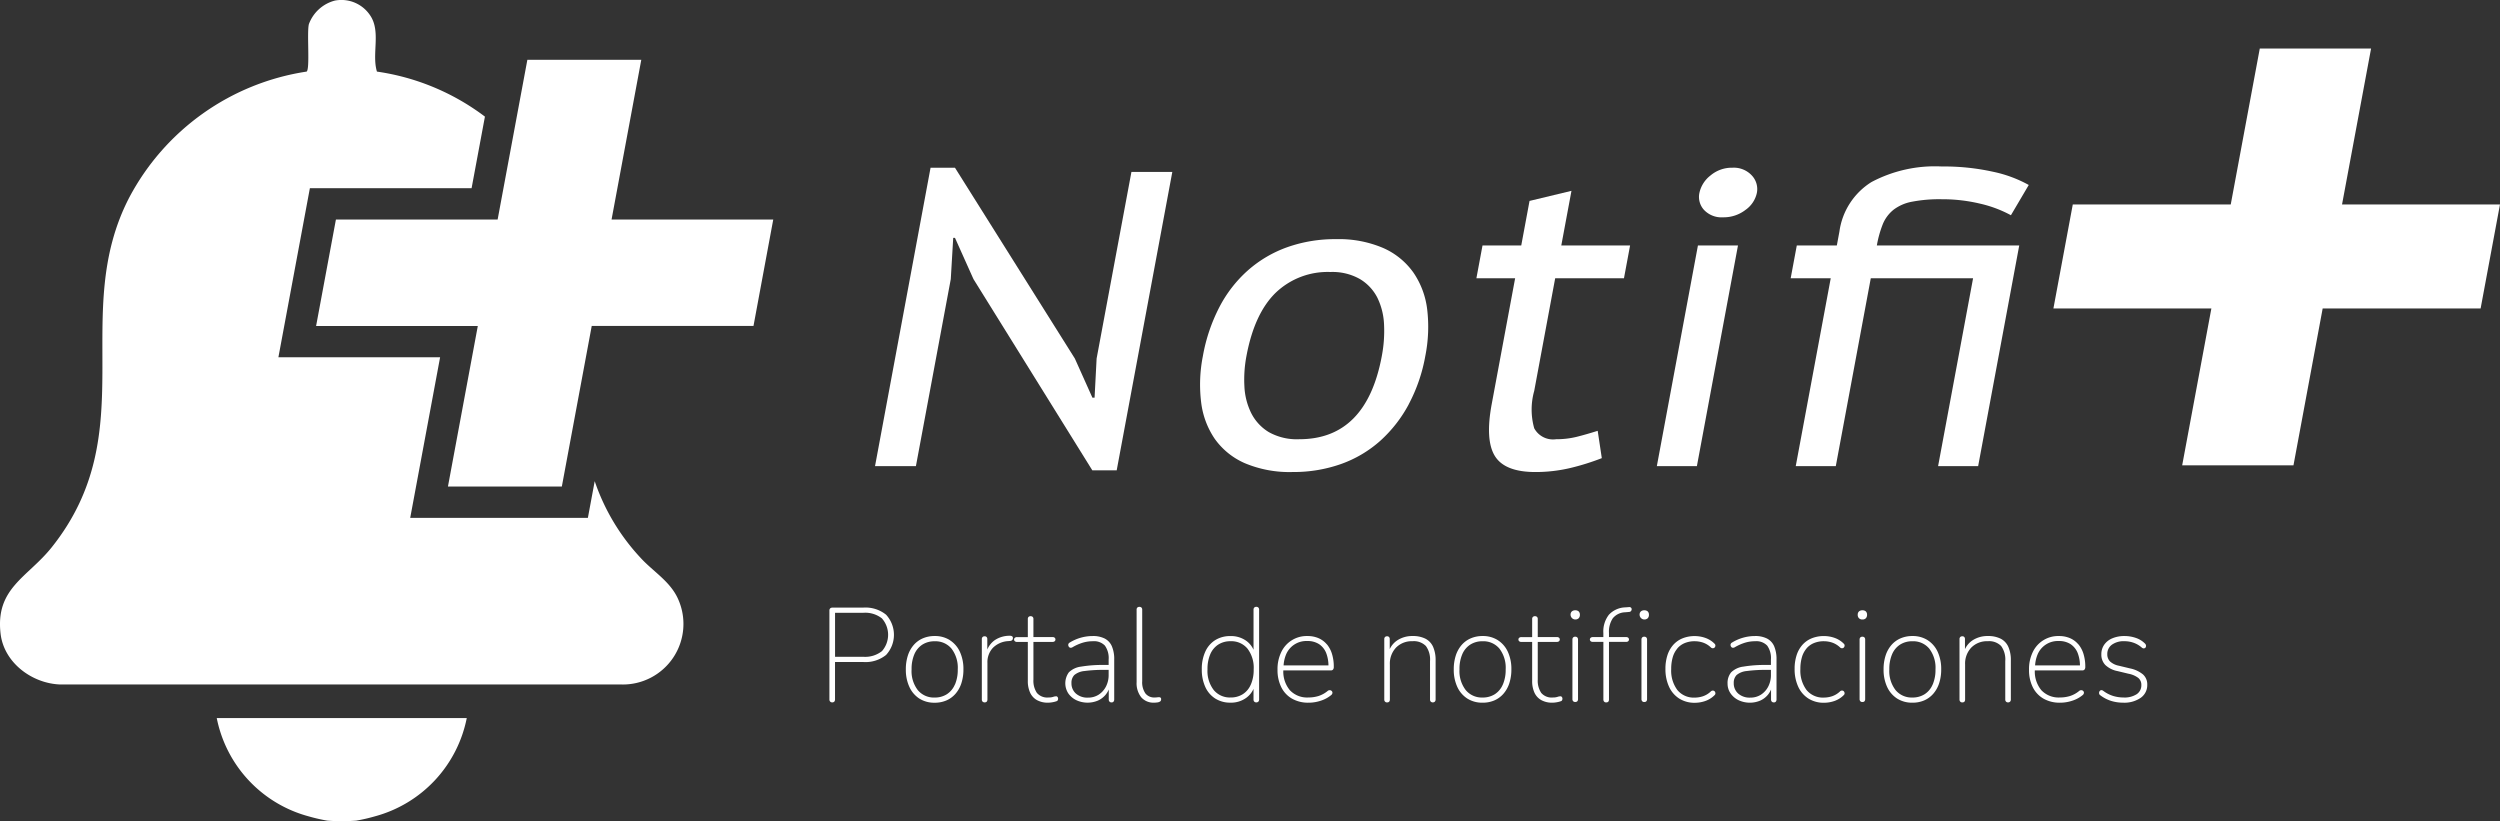 <svg id="Grupo_20568" data-name="Grupo 20568" xmlns="http://www.w3.org/2000/svg" xmlns:xlink="http://www.w3.org/1999/xlink" width="281.281" height="92.395" viewBox="0 0 281.281 92.395">
  <rect x="0" y="0" width="281.281" height="92.395" fill="#333333" stroke="none"/>
  <defs>
    <clipPath id="clip-path">
      <rect id="Rectángulo_12841" data-name="Rectángulo 12841" width="281.281" height="92.395" transform="translate(0 0)" fill="none"/>
    </clipPath>
  </defs>
  <path id="Trazado_17862" data-name="Trazado 17862" d="M123.383,40.339l-.23,4.4h-.246l-1.973-4.4L107.446,18.87H104.7L98.452,52.444h4.6L106.975,31.4l.274-4.634h.2l2.077,4.634L122.9,52.918h2.742L131.9,19.343h-4.6Z" fill="#ffffff"/>
  <g id="Grupo_20567" data-name="Grupo 20567">
    <g id="Grupo_20566" data-name="Grupo 20566" clip-path="url(#clip-path)">
      <path id="Trazado_17863" data-name="Trazado 17863" d="M158.495,45.492a18.434,18.434,0,0,0,1.87-5.438,16.7,16.7,0,0,0,.213-5.226,9.269,9.269,0,0,0-1.551-4.16,8.228,8.228,0,0,0-3.4-2.766,12.674,12.674,0,0,0-5.3-.994,16.085,16.085,0,0,0-5.481.9,13.605,13.605,0,0,0-4.427,2.6,14.365,14.365,0,0,0-3.219,4.137,19.281,19.281,0,0,0-1.86,5.509,16.5,16.5,0,0,0-.2,5.179,9.252,9.252,0,0,0,1.531,4.137,8.142,8.142,0,0,0,3.383,2.743,12.936,12.936,0,0,0,5.4.994,15.934,15.934,0,0,0,5.431-.9,13.343,13.343,0,0,0,4.4-2.6,15.1,15.1,0,0,0,3.215-4.115m-3.028-5.438q-1.744,9.365-9.287,9.364a6.45,6.45,0,0,1-3.428-.8,5.271,5.271,0,0,1-1.974-2.128,7.526,7.526,0,0,1-.771-3,14.2,14.2,0,0,1,.228-3.429q.89-4.775,3.283-7.116a8.449,8.449,0,0,1,6.167-2.341,6.248,6.248,0,0,1,3.331.8,5.193,5.193,0,0,1,1.954,2.1,7.57,7.57,0,0,1,.747,3,14.893,14.893,0,0,1-.25,3.546" fill="#ffffff"/>
      <path id="Trazado_17864" data-name="Trazado 17864" d="M179.76,48.472q-1.353.425-2.4.686a9.5,9.5,0,0,1-2.278.26,2.407,2.407,0,0,1-2.463-1.23,7.763,7.763,0,0,1,0-4.209l2.359-12.673h7.739l.688-3.688h-7.74l1.145-6.147-4.718,1.135-.932,5.012h-4.359l-.687,3.688h4.358l-2.632,14.14q-.759,4.068.354,5.863t4.538,1.8a16.927,16.927,0,0,0,3.929-.449,27.217,27.217,0,0,0,3.562-1.113Z" fill="#ffffff"/>
      <path id="Trazado_17865" data-name="Trazado 17865" d="M193.882,24.45a4.02,4.02,0,0,0,2.5-.827,3.139,3.139,0,0,0,1.287-1.916,2.229,2.229,0,0,0-.565-1.962,2.76,2.76,0,0,0-2.188-.875,3.722,3.722,0,0,0-2.466.875,3.376,3.376,0,0,0-1.246,1.962,2.163,2.163,0,0,0,.524,1.916,2.708,2.708,0,0,0,2.149.827" fill="#ffffff"/>
      <path id="Trazado_17866" data-name="Trazado 17866" d="M195.545,27.618h-4.506l-4.623,24.826h4.506Z" fill="#ffffff"/>
      <path id="Trazado_17867" data-name="Trazado 17867" d="M213.014,23.623A4.9,4.9,0,0,1,215.1,22.7a16.261,16.261,0,0,1,3.359-.283,18.3,18.3,0,0,1,4.34.5,13.5,13.5,0,0,1,3.455,1.3l2.006-3.405a14.313,14.313,0,0,0-4.033-1.49,25.556,25.556,0,0,0-5.767-.591,15.23,15.23,0,0,0-7.893,1.75,7.816,7.816,0,0,0-3.611,5.581l-.29,1.559h-4.505l-.688,3.689h4.506l-3.936,21.137h4.506l3.936-21.137h11.51l-3.936,21.137h4.506l4.623-24.826H211.168a12.175,12.175,0,0,1,.665-2.388,4.03,4.03,0,0,1,1.181-1.607" fill="#ffffff"/>
      <path id="Trazado_17868" data-name="Trazado 17868" d="M97.149,68.366h-3.5a.342.342,0,0,0-.24.083.32.32,0,0,0-.09.247v10a.337.337,0,0,0,.083.24.3.3,0,0,0,.232.09.3.3,0,0,0,.24-.09.363.363,0,0,0,.076-.24V74.486h3.195a3.692,3.692,0,0,0,2.549-.795,3.341,3.341,0,0,0,0-4.53,3.692,3.692,0,0,0-2.549-.8m2.076,4.905a3.033,3.033,0,0,1-2.092.63H93.954v-4.95h3.179a3.033,3.033,0,0,1,2.092.63,2.787,2.787,0,0,1,0,3.69" fill="#ffffff"/>
      <path id="Trazado_17869" data-name="Trazado 17869" d="M106.876,72.026a3.121,3.121,0,0,0-1.717-.465,3.3,3.3,0,0,0-1.336.263,2.837,2.837,0,0,0-1.028.756,3.406,3.406,0,0,0-.652,1.186,4.968,4.968,0,0,0-.225,1.545,4.58,4.58,0,0,0,.4,1.979A3.077,3.077,0,0,0,103.44,78.6a3.125,3.125,0,0,0,1.719.465A3.279,3.279,0,0,0,106.5,78.8a2.874,2.874,0,0,0,1.019-.758,3.381,3.381,0,0,0,.652-1.184,4.938,4.938,0,0,0,.226-1.545,4.58,4.58,0,0,0-.4-1.981,3.068,3.068,0,0,0-1.124-1.3m.562,4.987a2.4,2.4,0,0,1-.9,1.088,2.5,2.5,0,0,1-1.379.375,2.348,2.348,0,0,1-1.891-.833,3.5,3.5,0,0,1-.7-2.332,4.2,4.2,0,0,1,.314-1.71,2.419,2.419,0,0,1,.9-1.08,2.5,2.5,0,0,1,1.381-.375,2.343,2.343,0,0,1,1.9.832,3.532,3.532,0,0,1,.7,2.333,4.188,4.188,0,0,1-.314,1.7" fill="#ffffff"/>
      <path id="Trazado_17870" data-name="Trazado 17870" d="M113.633,71.531a2.987,2.987,0,0,0-1.687.48,2.449,2.449,0,0,0-.863,1.069V71.922a.355.355,0,0,0-.075-.248.29.29,0,0,0-.225-.082.313.313,0,0,0-.232.082.33.33,0,0,0-.083.248V78.7a.334.334,0,0,0,.083.24.356.356,0,0,0,.473,0,.37.37,0,0,0,.074-.24V74.592a2.353,2.353,0,0,1,.623-1.71,2.649,2.649,0,0,1,1.732-.75l.18-.016a.372.372,0,0,0,.255-.1.33.33,0,0,0,.075-.232.208.208,0,0,0-.1-.2.479.479,0,0,0-.232-.053" fill="#ffffff"/>
      <path id="Trazado_17871" data-name="Trazado 17871" d="M118.823,78.342a1.1,1.1,0,0,0-.337.067,1.669,1.669,0,0,1-.517.068,1.532,1.532,0,0,1-1.306-.518,2.447,2.447,0,0,1-.39-1.492V72.222h2.146a.365.365,0,0,0,.247-.075.254.254,0,0,0,.083-.2.25.25,0,0,0-.083-.194.354.354,0,0,0-.247-.075h-2.146V69.656a.332.332,0,0,0-.083-.247.367.367,0,0,0-.465,0,.341.341,0,0,0-.082.247v2.026h-1.215a.361.361,0,0,0-.24.075.24.24,0,0,0-.09.194.244.244,0,0,0,.09.2.372.372,0,0,0,.24.075h1.215V76.6a3.125,3.125,0,0,0,.255,1.327,1.837,1.837,0,0,0,.765.84,2.5,2.5,0,0,0,1.261.293,2.782,2.782,0,0,0,.516-.053,2.411,2.411,0,0,0,.428-.112.208.208,0,0,0,.142-.113.364.364,0,0,0,.039-.158.3.3,0,0,0-.068-.21.2.2,0,0,0-.158-.074" fill="#ffffff"/>
      <path id="Trazado_17872" data-name="Trazado 17872" d="M124.3,71.847a2.888,2.888,0,0,0-1.364-.285,4.941,4.941,0,0,0-2.58.735.309.309,0,0,0-.142.15.293.293,0,0,0-.015.187.367.367,0,0,0,.082.165.259.259,0,0,0,.158.083.383.383,0,0,0,.233-.06,5.48,5.48,0,0,1,1.146-.51,3.925,3.925,0,0,1,1.148-.165,1.678,1.678,0,0,1,1.35.495,2.416,2.416,0,0,1,.42,1.575v.6h-.45a14.724,14.724,0,0,0-2.662.187,2.359,2.359,0,0,0-1.366.645A2.092,2.092,0,0,0,120.188,78a2.308,2.308,0,0,0,.9.773,3.006,3.006,0,0,0,2.438.052,2.4,2.4,0,0,0,.877-.668,2.435,2.435,0,0,0,.346-.581V78.7a.342.342,0,0,0,.082.241.3.3,0,0,0,.232.089.279.279,0,0,0,.225-.089.364.364,0,0,0,.075-.241V74.217a3.667,3.667,0,0,0-.263-1.5,1.758,1.758,0,0,0-.8-.87m.436,4.08a2.8,2.8,0,0,1-.3,1.312,2.386,2.386,0,0,1-.817.916,2.172,2.172,0,0,1-1.208.336,1.941,1.941,0,0,1-1.358-.457,1.521,1.521,0,0,1-.5-1.177,1.225,1.225,0,0,1,.324-.908,2.068,2.068,0,0,1,1.139-.45,15.877,15.877,0,0,1,2.3-.128h.42Z" fill="#ffffff"/>
      <path id="Trazado_17873" data-name="Trazado 17873" d="M130.387,78.446a1.469,1.469,0,0,0-.209.015,1.845,1.845,0,0,1-.256.015,1.253,1.253,0,0,1-1.049-.458,2.189,2.189,0,0,1-.361-1.372v-8.04a.335.335,0,0,0-.082-.247.367.367,0,0,0-.465,0,.335.335,0,0,0-.082.247v8.145a2.543,2.543,0,0,0,.518,1.7,1.813,1.813,0,0,0,1.462.607c.059,0,.122,0,.187-.008s.132-.012.2-.022a.718.718,0,0,0,.3-.12.294.294,0,0,0,.09-.239.2.2,0,0,0-.069-.181.331.331,0,0,0-.187-.045" fill="#ffffff"/>
      <path id="Trazado_17874" data-name="Trazado 17874" d="M141.352,68.276a.309.309,0,0,0-.232.083.332.332,0,0,0-.082.247v4.5a2.494,2.494,0,0,0-.811-1,2.932,2.932,0,0,0-1.785-.54,3.157,3.157,0,0,0-1.717.457,2.969,2.969,0,0,0-1.117,1.3,4.683,4.683,0,0,0-.391,1.995,4.632,4.632,0,0,0,.4,1.987A3,3,0,0,0,136.74,78.6a3.12,3.12,0,0,0,1.7.458,2.9,2.9,0,0,0,1.785-.548,2.539,2.539,0,0,0,.811-1V78.7a.342.342,0,0,0,.082.241.345.345,0,0,0,.465,0,.347.347,0,0,0,.083-.241V68.606a.336.336,0,0,0-.083-.247.312.312,0,0,0-.233-.083m-.615,8.737a2.4,2.4,0,0,1-.9,1.088,2.5,2.5,0,0,1-1.38.375,2.351,2.351,0,0,1-1.891-.833,3.5,3.5,0,0,1-.705-2.332,4.178,4.178,0,0,1,.315-1.71,2.417,2.417,0,0,1,.9-1.08,2.5,2.5,0,0,1,1.381-.375,2.345,2.345,0,0,1,1.9.832,3.532,3.532,0,0,1,.7,2.333,4.171,4.171,0,0,1-.315,1.7" fill="#ffffff"/>
      <path id="Trazado_17875" data-name="Trazado 17875" d="M149.28,72.491a2.534,2.534,0,0,0-.93-.689,3.093,3.093,0,0,0-1.252-.24,3.158,3.158,0,0,0-2.933,1.792,4.363,4.363,0,0,0-.428,1.988,4.306,4.306,0,0,0,.428,1.987,3.043,3.043,0,0,0,1.208,1.282,3.658,3.658,0,0,0,1.86.451,4.332,4.332,0,0,0,1.379-.226,3.454,3.454,0,0,0,1.141-.614.385.385,0,0,0,.15-.2.259.259,0,0,0-.008-.187.313.313,0,0,0-.314-.18.37.37,0,0,0-.219.1,3.118,3.118,0,0,1-1.035.562,3.9,3.9,0,0,1-1.125.158,2.659,2.659,0,0,1-2.076-.818,3.274,3.274,0,0,1-.737-2.227h5.348a.3.3,0,0,0,.248-.1.444.444,0,0,0,.082-.293,4.823,4.823,0,0,0-.2-1.455,3.1,3.1,0,0,0-.585-1.1m-4.862,2.385a3.825,3.825,0,0,1,.272-1.215,2.469,2.469,0,0,1,2.393-1.529,2.353,2.353,0,0,1,1.327.352,2.163,2.163,0,0,1,.8,1,3.988,3.988,0,0,1,.256,1.387Z" fill="#ffffff"/>
      <path id="Trazado_17876" data-name="Trazado 17876" d="M160.379,71.861a3.119,3.119,0,0,0-1.447-.3,3.061,3.061,0,0,0-1.7.473,2.4,2.4,0,0,0-.869,1V71.922a.351.351,0,0,0-.076-.248.288.288,0,0,0-.224-.083.316.316,0,0,0-.233.083.334.334,0,0,0-.082.248V78.7a.339.339,0,0,0,.082.24.3.3,0,0,0,.233.09c.209,0,.314-.109.314-.33v-3.93a2.615,2.615,0,0,1,.7-1.912,2.473,2.473,0,0,1,1.853-.713,1.883,1.883,0,0,1,1.5.54,2.57,2.57,0,0,1,.465,1.7V78.7a.339.339,0,0,0,.082.24.344.344,0,0,0,.464,0,.335.335,0,0,0,.083-.24v-4.38a3.676,3.676,0,0,0-.284-1.545,1.9,1.9,0,0,0-.863-.915" fill="#ffffff"/>
      <path id="Trazado_17877" data-name="Trazado 17877" d="M168.524,72.026a3.118,3.118,0,0,0-1.717-.465,3.289,3.289,0,0,0-1.335.263,2.841,2.841,0,0,0-1.029.756,3.422,3.422,0,0,0-.652,1.186,5,5,0,0,0-.225,1.545,4.58,4.58,0,0,0,.4,1.979,3.063,3.063,0,0,0,1.125,1.306,3.122,3.122,0,0,0,1.718.465,3.279,3.279,0,0,0,1.342-.263,2.869,2.869,0,0,0,1.02-.758,3.381,3.381,0,0,0,.652-1.184,4.938,4.938,0,0,0,.226-1.545,4.58,4.58,0,0,0-.4-1.981,3.055,3.055,0,0,0-1.124-1.3m.562,4.987a2.4,2.4,0,0,1-.9,1.088,2.5,2.5,0,0,1-1.38.375,2.351,2.351,0,0,1-1.891-.833,3.5,3.5,0,0,1-.705-2.332,4.178,4.178,0,0,1,.315-1.71,2.417,2.417,0,0,1,.9-1.08,2.5,2.5,0,0,1,1.381-.375,2.345,2.345,0,0,1,1.9.832,3.532,3.532,0,0,1,.7,2.333,4.171,4.171,0,0,1-.315,1.7" fill="#ffffff"/>
      <path id="Trazado_17878" data-name="Trazado 17878" d="M175.567,78.342a1.1,1.1,0,0,0-.337.067,1.669,1.669,0,0,1-.517.068,1.532,1.532,0,0,1-1.306-.518,2.447,2.447,0,0,1-.39-1.492V72.222h2.146a.365.365,0,0,0,.247-.075.254.254,0,0,0,.083-.2.25.25,0,0,0-.083-.194.355.355,0,0,0-.247-.075h-2.146V69.656a.332.332,0,0,0-.083-.247.367.367,0,0,0-.465,0,.341.341,0,0,0-.082.247v2.026h-1.215a.361.361,0,0,0-.24.075.24.24,0,0,0-.09.194.244.244,0,0,0,.09.2.372.372,0,0,0,.24.075h1.215V76.6a3.126,3.126,0,0,0,.255,1.327,1.837,1.837,0,0,0,.765.84,2.5,2.5,0,0,0,1.261.293,2.782,2.782,0,0,0,.516-.053,2.411,2.411,0,0,0,.428-.112.208.208,0,0,0,.142-.113.364.364,0,0,0,.039-.158.3.3,0,0,0-.068-.21.2.2,0,0,0-.158-.074" fill="#ffffff"/>
      <path id="Trazado_17879" data-name="Trazado 17879" d="M177.232,68.666a.55.55,0,0,0-.382.128.485.485,0,0,0-.142.383.546.546,0,0,0,.914.382.536.536,0,0,0,.135-.382.507.507,0,0,0-.135-.383.547.547,0,0,0-.39-.128" fill="#ffffff"/>
      <path id="Trazado_17880" data-name="Trazado 17880" d="M177.232,71.637a.31.31,0,0,0-.232.082.335.335,0,0,0-.083.248v6.69a.339.339,0,0,0,.083.24.354.354,0,0,0,.472,0,.365.365,0,0,0,.075-.24v-6.69a.335.335,0,0,0-.083-.248.31.31,0,0,0-.232-.082" fill="#ffffff"/>
      <path id="Trazado_17881" data-name="Trazado 17881" d="M183.277,68.306l-.39.029a2.637,2.637,0,0,0-1.868.833,3.058,3.058,0,0,0-.622,2.048v.465h-1.185a.362.362,0,0,0-.241.075.256.256,0,0,0,0,.39.368.368,0,0,0,.241.075H180.4V78.7a.341.341,0,0,0,.082.24.3.3,0,0,0,.233.09c.211,0,.315-.11.315-.33v-6.48h1.92a.356.356,0,0,0,.247-.075.271.271,0,0,0,0-.39.351.351,0,0,0-.247-.075h-1.92v-.465a2.717,2.717,0,0,1,.435-1.658,1.866,1.866,0,0,1,1.395-.667l.48-.045a.269.269,0,0,0,.15-.075.316.316,0,0,0,.082-.143.263.263,0,0,0,0-.157.236.236,0,0,0-.1-.128.268.268,0,0,0-.194-.037" fill="#ffffff"/>
      <path id="Trazado_17882" data-name="Trazado 17882" d="M185,71.637a.307.307,0,0,0-.231.082.335.335,0,0,0-.084.248v6.69a.339.339,0,0,0,.084.24.3.3,0,0,0,.231.09.3.3,0,0,0,.241-.09.37.37,0,0,0,.074-.24v-6.69a.335.335,0,0,0-.083-.248.31.31,0,0,0-.232-.082" fill="#ffffff"/>
      <path id="Trazado_17883" data-name="Trazado 17883" d="M185,68.666a.551.551,0,0,0-.382.128.485.485,0,0,0-.142.383.546.546,0,0,0,.914.382.536.536,0,0,0,.135-.382.507.507,0,0,0-.135-.383.547.547,0,0,0-.39-.128" fill="#ffffff"/>
      <path id="Trazado_17884" data-name="Trazado 17884" d="M188.714,72.964a2.2,2.2,0,0,1,.833-.607,2.894,2.894,0,0,1,1.14-.21,2.977,2.977,0,0,1,.891.142,2.43,2.43,0,0,1,.893.532.334.334,0,0,0,.211.113.291.291,0,0,0,.179-.037.287.287,0,0,0,.113-.128A.353.353,0,0,0,193,72.6a.269.269,0,0,0-.082-.165,2.727,2.727,0,0,0-1.059-.668,3.573,3.573,0,0,0-1.162-.2,3.612,3.612,0,0,0-1.394.255,2.813,2.813,0,0,0-1.043.735,3.26,3.26,0,0,0-.653,1.162,4.9,4.9,0,0,0-.224,1.537,4.7,4.7,0,0,0,.4,2,3.106,3.106,0,0,0,1.141,1.335,3.2,3.2,0,0,0,1.777.481,3.6,3.6,0,0,0,1.162-.2,2.75,2.75,0,0,0,1.059-.668.274.274,0,0,0,.082-.166.353.353,0,0,0-.03-.172.28.28,0,0,0-.113-.127.292.292,0,0,0-.179-.038.339.339,0,0,0-.211.113,2.416,2.416,0,0,1-.893.532,2.979,2.979,0,0,1-.891.143,2.38,2.38,0,0,1-1.966-.856,3.651,3.651,0,0,1-.69-2.354,4.686,4.686,0,0,1,.172-1.328,2.648,2.648,0,0,1,.511-.975" fill="#ffffff"/>
      <path id="Trazado_17885" data-name="Trazado 17885" d="M198.816,71.847a2.9,2.9,0,0,0-1.365-.285,4.948,4.948,0,0,0-2.58.735.319.319,0,0,0-.142.15.293.293,0,0,0-.015.187.378.378,0,0,0,.082.165.265.265,0,0,0,.157.083.38.38,0,0,0,.233-.06,5.539,5.539,0,0,1,1.148-.51,3.916,3.916,0,0,1,1.146-.165,1.677,1.677,0,0,1,1.351.495,2.411,2.411,0,0,1,.42,1.575v.6h-.45a14.716,14.716,0,0,0-2.662.187,2.366,2.366,0,0,0-1.366.645,1.868,1.868,0,0,0-.4,1.267,1.9,1.9,0,0,0,.33,1.088,2.319,2.319,0,0,0,.9.773,3.009,3.009,0,0,0,2.439.052,2.393,2.393,0,0,0,.877-.668,2.445,2.445,0,0,0,.345-.578V78.7a.338.338,0,0,0,.084.241.3.3,0,0,0,.231.089.281.281,0,0,0,.226-.089.375.375,0,0,0,.075-.241V74.217a3.684,3.684,0,0,0-.263-1.5,1.767,1.767,0,0,0-.8-.87m.435,4.08a2.815,2.815,0,0,1-.3,1.312,2.38,2.38,0,0,1-.818.916,2.164,2.164,0,0,1-1.207.336,1.939,1.939,0,0,1-1.358-.457,1.52,1.52,0,0,1-.5-1.177,1.228,1.228,0,0,1,.323-.908,2.068,2.068,0,0,1,1.139-.45,15.886,15.886,0,0,1,2.3-.128h.42Z" fill="#ffffff"/>
      <path id="Trazado_17886" data-name="Trazado 17886" d="M203.249,72.964a2.2,2.2,0,0,1,.833-.607,2.9,2.9,0,0,1,1.14-.21,2.984,2.984,0,0,1,.892.142,2.446,2.446,0,0,1,.893.532.334.334,0,0,0,.21.113.3.3,0,0,0,.18-.037.291.291,0,0,0,.112-.128.353.353,0,0,0,.031-.172.265.265,0,0,0-.083-.165,2.723,2.723,0,0,0-1.058-.668,3.577,3.577,0,0,0-1.162-.2,3.614,3.614,0,0,0-1.4.255,2.81,2.81,0,0,0-1.042.735,3.245,3.245,0,0,0-.653,1.162,4.9,4.9,0,0,0-.225,1.537,4.682,4.682,0,0,0,.4,2,3.1,3.1,0,0,0,1.141,1.335,3.2,3.2,0,0,0,1.777.481,3.6,3.6,0,0,0,1.162-.2,2.747,2.747,0,0,0,1.058-.668.27.27,0,0,0,.083-.166.354.354,0,0,0-.031-.172.283.283,0,0,0-.112-.127.3.3,0,0,0-.18-.038.339.339,0,0,0-.21.113,2.432,2.432,0,0,1-.893.532,2.986,2.986,0,0,1-.892.143,2.378,2.378,0,0,1-1.965-.856,3.645,3.645,0,0,1-.69-2.354,4.65,4.65,0,0,1,.172-1.328,2.661,2.661,0,0,1,.51-.975" fill="#ffffff"/>
      <path id="Trazado_17887" data-name="Trazado 17887" d="M209.542,71.637a.31.31,0,0,0-.232.082.335.335,0,0,0-.083.248v6.69a.339.339,0,0,0,.083.24.3.3,0,0,0,.232.09.3.3,0,0,0,.24-.09.37.37,0,0,0,.073-.24v-6.69a.335.335,0,0,0-.082-.248.309.309,0,0,0-.231-.082" fill="#ffffff"/>
      <path id="Trazado_17888" data-name="Trazado 17888" d="M209.542,68.666a.554.554,0,0,0-.383.128.485.485,0,0,0-.142.383.512.512,0,0,0,.142.382.518.518,0,0,0,.383.142.512.512,0,0,0,.39-.142.536.536,0,0,0,.134-.382.507.507,0,0,0-.134-.383.547.547,0,0,0-.39-.128" fill="#ffffff"/>
      <path id="Trazado_17889" data-name="Trazado 17889" d="M216.884,72.026a3.121,3.121,0,0,0-1.717-.465,3.3,3.3,0,0,0-1.336.263,2.837,2.837,0,0,0-1.028.756,3.406,3.406,0,0,0-.652,1.186,4.968,4.968,0,0,0-.225,1.545,4.58,4.58,0,0,0,.4,1.979,3.077,3.077,0,0,0,1.125,1.306,3.125,3.125,0,0,0,1.719.465,3.279,3.279,0,0,0,1.342-.263,2.874,2.874,0,0,0,1.019-.758,3.381,3.381,0,0,0,.652-1.184,4.938,4.938,0,0,0,.226-1.545,4.58,4.58,0,0,0-.4-1.981,3.068,3.068,0,0,0-1.124-1.3m.562,4.987a2.4,2.4,0,0,1-.9,1.088,2.5,2.5,0,0,1-1.379.375,2.348,2.348,0,0,1-1.891-.833,3.5,3.5,0,0,1-.705-2.332,4.2,4.2,0,0,1,.314-1.71,2.419,2.419,0,0,1,.9-1.08,2.5,2.5,0,0,1,1.381-.375,2.343,2.343,0,0,1,1.9.832,3.532,3.532,0,0,1,.7,2.333,4.188,4.188,0,0,1-.314,1.7" fill="#ffffff"/>
      <path id="Trazado_17890" data-name="Trazado 17890" d="M225.1,71.861a3.122,3.122,0,0,0-1.447-.3,3.063,3.063,0,0,0-1.7.473,2.4,2.4,0,0,0-.87,1.006V71.922a.36.36,0,0,0-.074-.248.291.291,0,0,0-.225-.083.314.314,0,0,0-.233.083.33.33,0,0,0-.083.248V78.7a.335.335,0,0,0,.083.24.3.3,0,0,0,.233.09c.209,0,.315-.109.315-.33v-3.93a2.614,2.614,0,0,1,.7-1.912,2.471,2.471,0,0,1,1.853-.713,1.88,1.88,0,0,1,1.5.54,2.57,2.57,0,0,1,.465,1.7V78.7a.335.335,0,0,0,.083.24.344.344,0,0,0,.464,0,.339.339,0,0,0,.082-.24v-4.38a3.66,3.66,0,0,0-.285-1.545,1.891,1.891,0,0,0-.862-.915" fill="#ffffff"/>
      <path id="Trazado_17891" data-name="Trazado 17891" d="M233.832,72.491a2.522,2.522,0,0,0-.929-.689,3.09,3.09,0,0,0-1.252-.24,3.158,3.158,0,0,0-2.933,1.792,4.362,4.362,0,0,0-.428,1.988,4.306,4.306,0,0,0,.428,1.987,3.043,3.043,0,0,0,1.208,1.282,3.658,3.658,0,0,0,1.86.451,4.336,4.336,0,0,0,1.379-.226,3.429,3.429,0,0,0,1.14-.614.38.38,0,0,0,.15-.2.264.264,0,0,0-.007-.187.311.311,0,0,0-.315-.18.367.367,0,0,0-.218.1,3.108,3.108,0,0,1-1.035.562,3.9,3.9,0,0,1-1.125.158,2.665,2.665,0,0,1-2.077-.818,3.279,3.279,0,0,1-.736-2.227h5.348a.306.306,0,0,0,.248-.1.449.449,0,0,0,.083-.293,4.854,4.854,0,0,0-.2-1.455,3.072,3.072,0,0,0-.586-1.1m-4.861,2.385a3.826,3.826,0,0,1,.272-1.215,2.472,2.472,0,0,1,2.392-1.529,2.356,2.356,0,0,1,1.328.352,2.163,2.163,0,0,1,.8,1,3.989,3.989,0,0,1,.255,1.387Z" fill="#ffffff"/>
      <path id="Trazado_17892" data-name="Trazado 17892" d="M239.661,75.206l-1.244-.3a2.085,2.085,0,0,1-1.006-.479,1.117,1.117,0,0,1-.314-.825,1.272,1.272,0,0,1,.509-1.058,2.268,2.268,0,0,1,1.425-.4,3.08,3.08,0,0,1,1.021.173,2.809,2.809,0,0,1,.914.533.365.365,0,0,0,.2.1.285.285,0,0,0,.172-.038.232.232,0,0,0,.1-.135.338.338,0,0,0,.008-.187.4.4,0,0,0-.113-.188,2.65,2.65,0,0,0-1.028-.63,3.871,3.871,0,0,0-1.267-.21,3.444,3.444,0,0,0-1.372.255,2.076,2.076,0,0,0-.915.72,1.851,1.851,0,0,0-.323,1.08,1.664,1.664,0,0,0,.443,1.2,2.758,2.758,0,0,0,1.387.691l1.245.3a2.6,2.6,0,0,1,1.087.472,1.006,1.006,0,0,1,.338.8,1.194,1.194,0,0,1-.517,1.021,2.523,2.523,0,0,1-1.492.375,4.049,4.049,0,0,1-1.141-.166,3.636,3.636,0,0,1-1.14-.584.351.351,0,0,0-.2-.076.226.226,0,0,0-.166.068.341.341,0,0,0-.09.157.4.4,0,0,0,0,.181.276.276,0,0,0,.1.149,4,4,0,0,0,1.26.66,4.584,4.584,0,0,0,1.336.195,3.238,3.238,0,0,0,1.979-.547,1.737,1.737,0,0,0,.736-1.462,1.5,1.5,0,0,0-.481-1.17,3.345,3.345,0,0,0-1.455-.676" fill="#ffffff"/>
      <path id="Trazado_17893" data-name="Trazado 17893" d="M34.705,91.843a19.553,19.553,0,0,0,2.124.49,21.189,21.189,0,0,0,3.246,0,19.5,19.5,0,0,0,2.124-.49A14.339,14.339,0,0,0,52.516,80.794H24.388A14.337,14.337,0,0,0,34.705,91.843" fill="#ffffff"/>
      <path id="Trazado_17894" data-name="Trazado 17894" d="M72.077,62.766a23.88,23.88,0,0,1-5.165-8.629l-.768,4.127H46.154L49.517,40.2H31.323l3.543-19.027H53.06l1.5-8.052a26.382,26.382,0,0,0-12.15-5.066c-.6-1.982.459-4.482-.741-6.291a3.885,3.885,0,0,0-3.984-1.7,4.264,4.264,0,0,0-2.933,2.656c-.239.943.143,5.066-.254,5.335A27.18,27.18,0,0,0,14.559,22.192c-6.84,13.154,1.656,26.35-8.746,39.394C3.119,64.964-.54,66.167.067,71.308.453,74.58,3.626,76.915,6.8,77.014l63.122,0a6.816,6.816,0,0,0,6.366-9.628c-.883-1.978-2.8-3.076-4.213-4.622" fill="#ffffff"/>
      <path id="Trazado_17895" data-name="Trazado 17895" d="M72.153,6.73H59.335L55.99,24.7H37.795l-2.23,11.978H53.759L50.4,54.739H63.214l3.363-18.066h18.2L87,24.7H68.808Z" fill="#ffffff"/>
      <path id="Trazado_17896" data-name="Trazado 17896" d="M263.508,23.007l3.268-17.549H254.254l-3.268,17.549H233.213l-2.179,11.7h17.773l-3.285,17.648h12.522l3.285-17.648H279.1l2.178-11.7Z" fill="#ffffff"/>
    </g>
  </g>
</svg>
